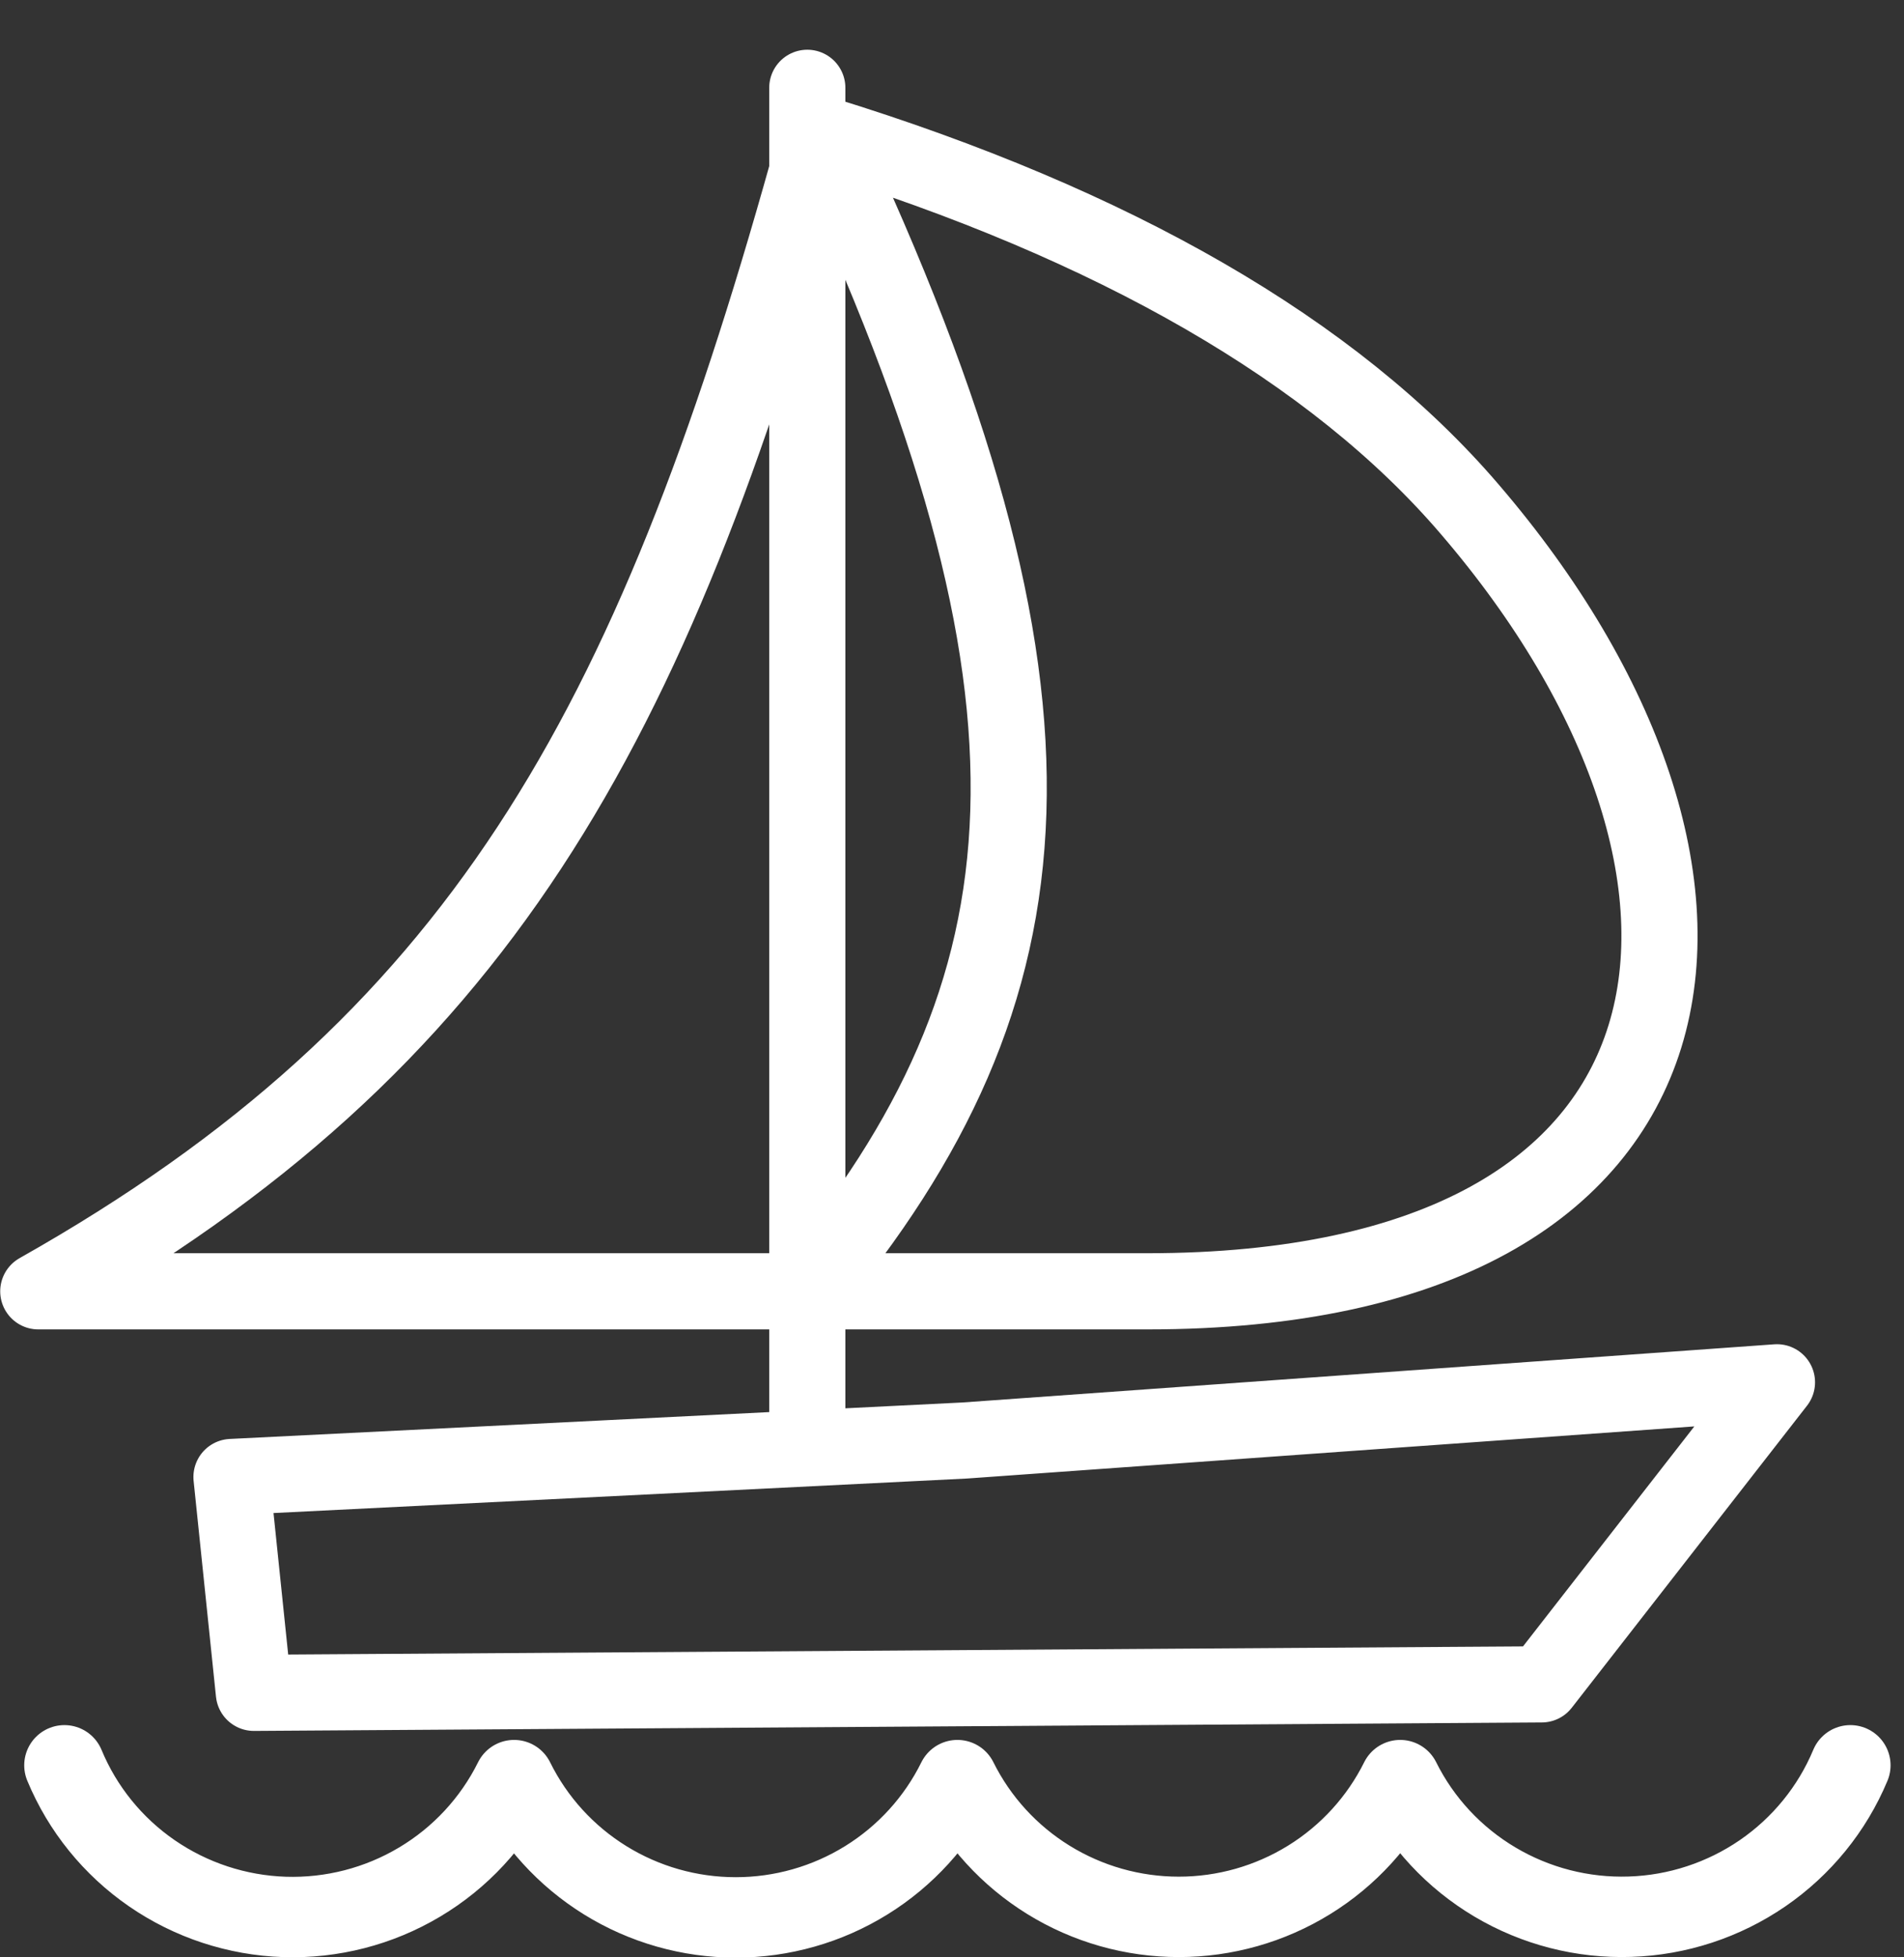 <svg width="36" height="37" viewBox="0 0 36 37" fill="none" xmlns="http://www.w3.org/2000/svg">
<rect x="0" y="0" width="36" height="37" fill="#333333" stroke="none"/>
<g clip-path="url(#clip0_93_8017)">
<path d="M34.986 33.37C34.642 34.194 34.066 34.902 33.327 35.41C32.588 35.917 31.718 36.203 30.821 36.232C29.923 36.262 29.036 36.034 28.265 35.576C27.494 35.118 26.872 34.45 26.474 33.65C26.088 34.426 25.492 35.079 24.752 35.536C24.012 35.993 23.159 36.235 22.288 36.235C21.417 36.235 20.564 35.993 19.824 35.536C19.084 35.079 18.488 34.426 18.102 33.65C17.717 34.429 17.121 35.084 16.38 35.543C15.639 36.002 14.784 36.245 13.911 36.245C13.038 36.245 12.183 36.002 11.442 35.543C10.701 35.084 10.105 34.429 9.72 33.65C9.323 34.45 8.702 35.12 7.932 35.578C7.162 36.037 6.275 36.265 5.378 36.236C4.481 36.206 3.611 35.92 2.873 35.412C2.135 34.904 1.56 34.195 1.218 33.37" stroke="white" stroke-width="1.52" stroke-linecap="round" stroke-linejoin="round"/>
<path d="M15.264 3.24C12.306 13.8 9.056 19.71 0.724 24.41H15.264M4.8 32L4.377 27.92L18.243 27.23L33.598 26.13L29.15 31.84L4.8 32ZM15.264 1.66V27.22V1.66ZM27.792 9.63C25.226 6.63 21.06 4.24 15.546 2.54C20.577 13.22 19.994 18.72 15.264 24.41H21.694C32.763 24.41 33.678 16.49 27.792 9.63V9.63Z" stroke="white" stroke-width="1.44" stroke-linecap="round" stroke-linejoin="round"/>
</g>
<defs>
<clipPath id="clip0_93_8017">
<rect width="35.751" height="36.06" fill="white" transform="translate(0 0.94)"/>
</clipPath>
</defs>
</svg>

